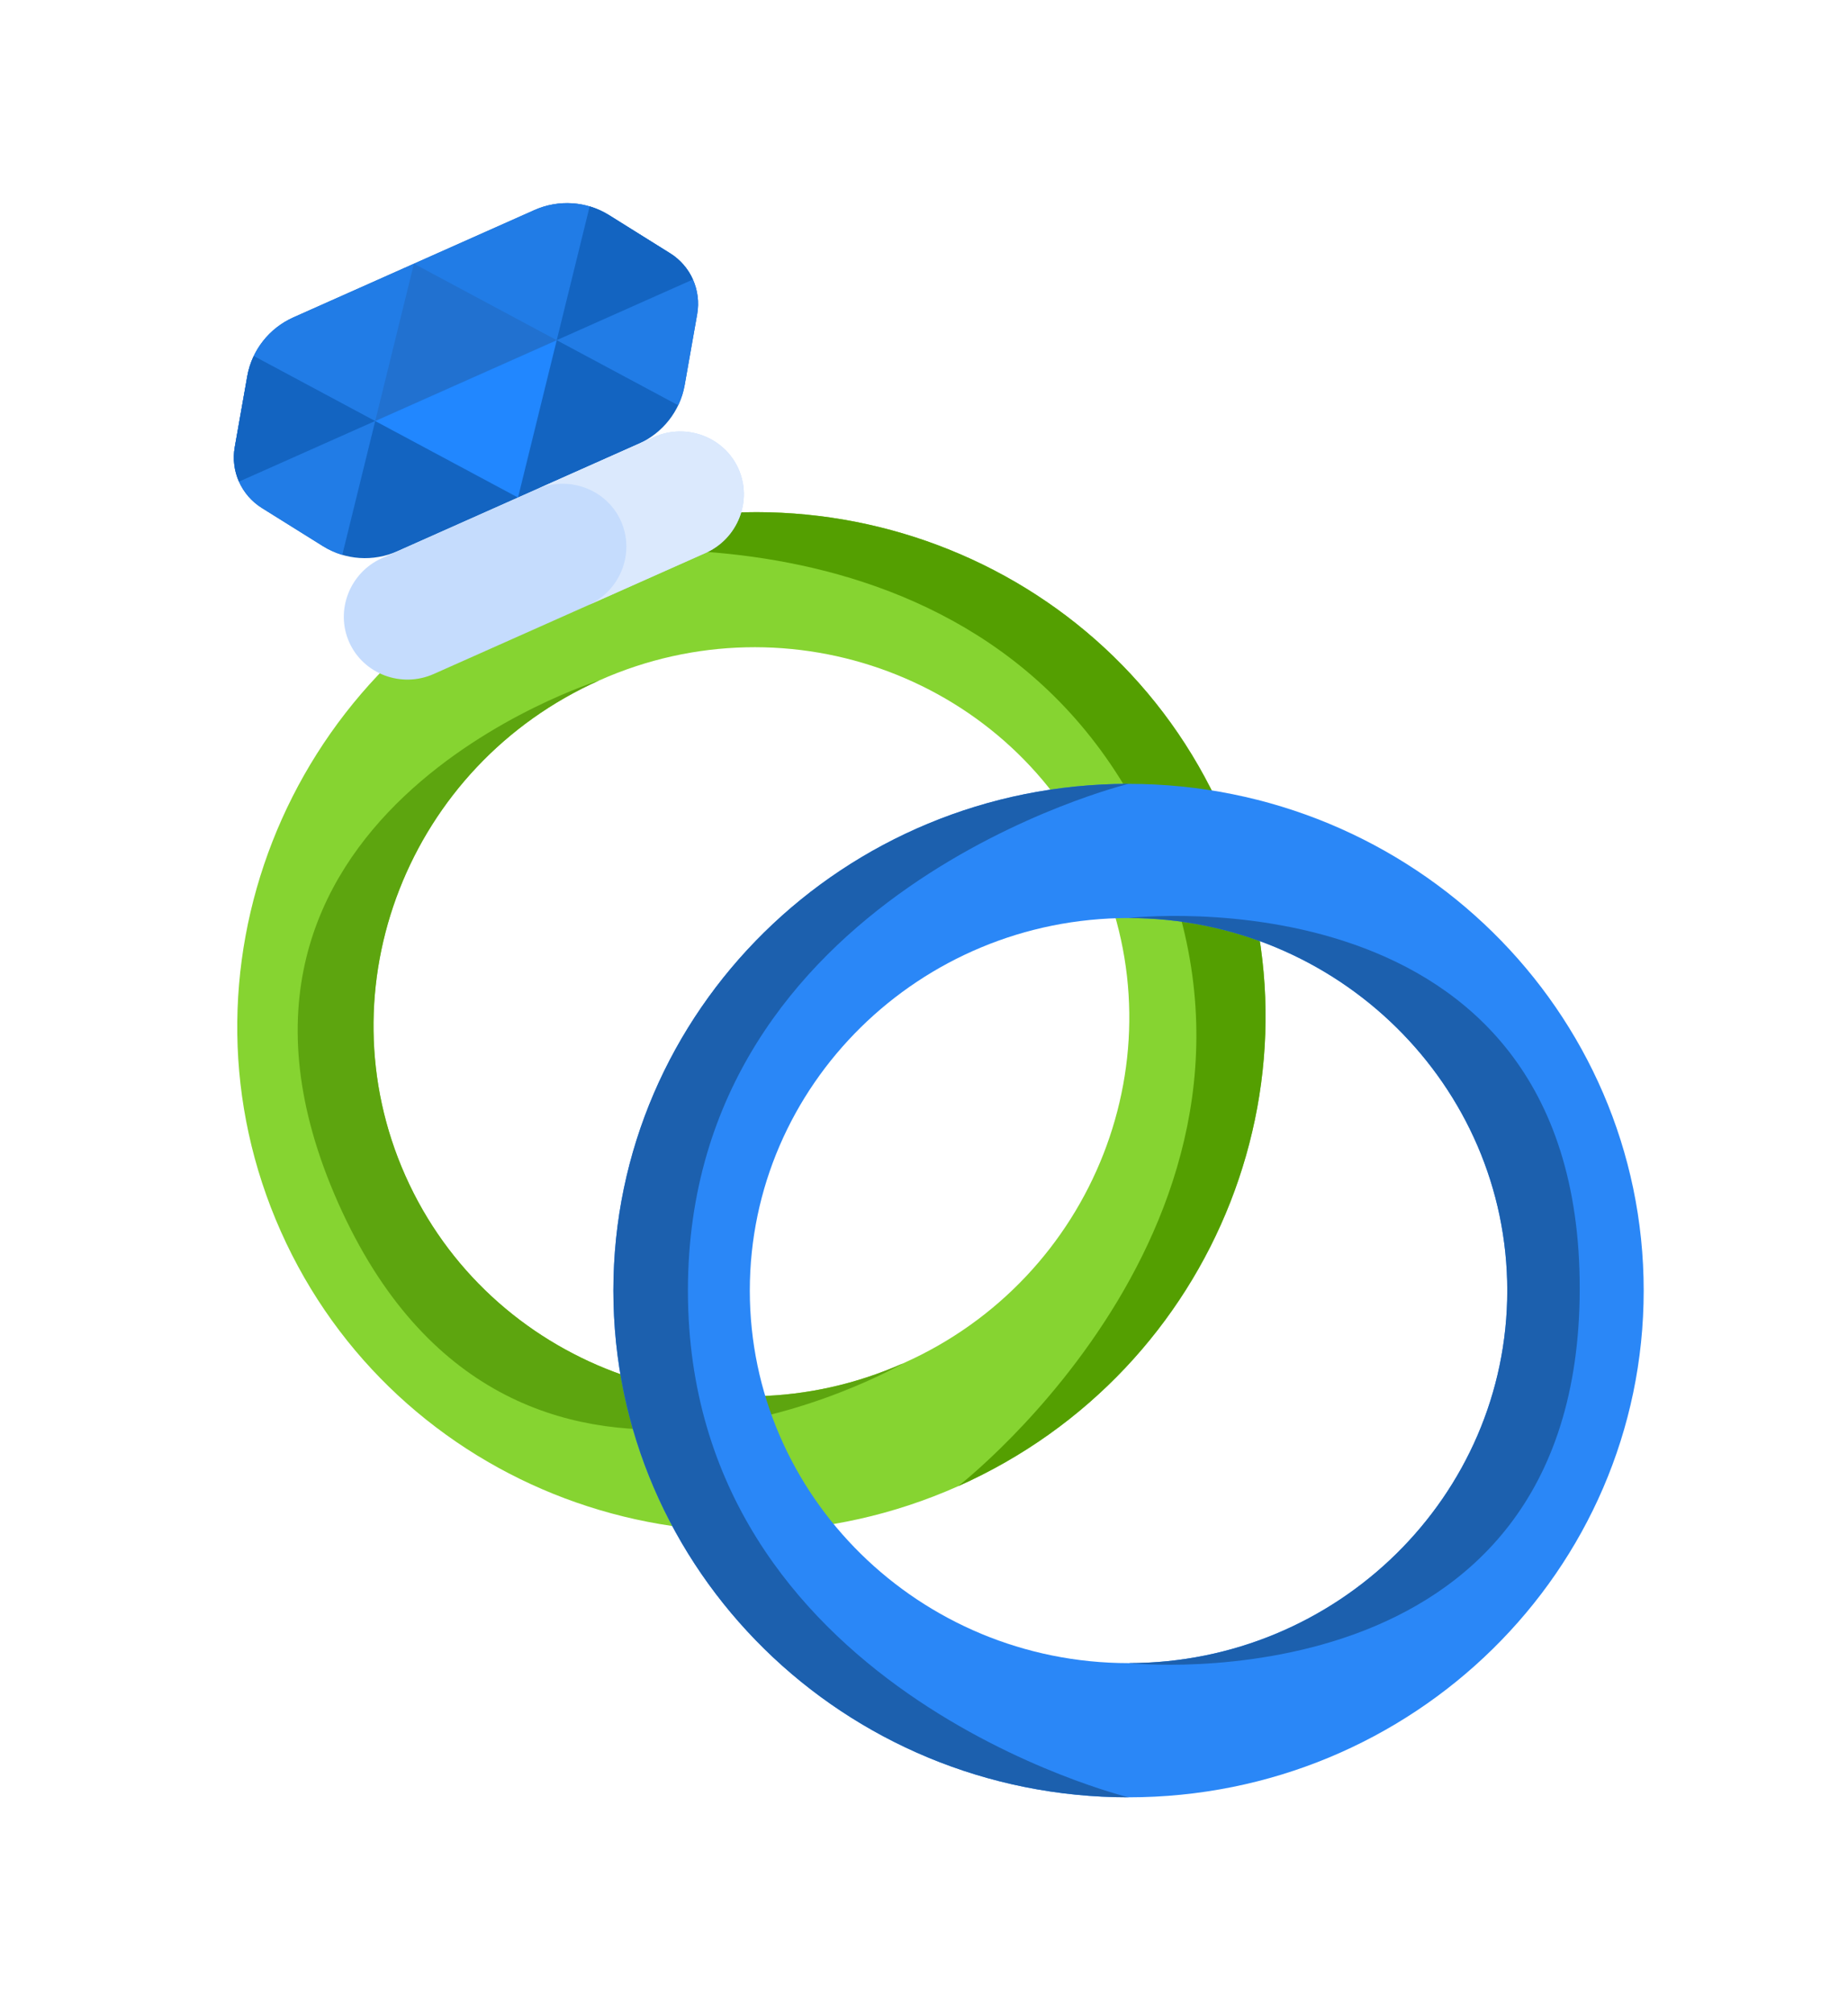 <?xml version="1.0" encoding="UTF-8"?>
<svg width="157px" height="171px" viewBox="0 0 157 171" version="1.1" xmlns="http://www.w3.org/2000/svg" xmlns:xlink="http://www.w3.org/1999/xlink">
    <!-- Generator: Sketch 48.2 (47327) - http://www.bohemiancoding.com/sketch -->
    <title>prenup</title>
    <desc>Created with Sketch.</desc>
    <defs>
        <filter x="-34.1%" y="-20.9%" width="168.2%" height="152.2%" filterUnits="objectBoundingBox" id="filter-1">
            <feOffset dx="0" dy="6" in="SourceAlpha" result="shadowOffsetOuter1"></feOffset>
            <feGaussianBlur stdDeviation="9" in="shadowOffsetOuter1" result="shadowBlurOuter1"></feGaussianBlur>
            <feColorMatrix values="0 0 0 0 0.607   0 0 0 0 0.607   0 0 0 0 0.607  0 0 0 0.5 0" type="matrix" in="shadowBlurOuter1" result="shadowMatrixOuter1"></feColorMatrix>
            <feMerge>
                <feMergeNode in="shadowMatrixOuter1"></feMergeNode>
                <feMergeNode in="SourceGraphic"></feMergeNode>
            </feMerge>
        </filter>
        <filter x="-34.1%" y="-27.3%" width="168.2%" height="168.2%" filterUnits="objectBoundingBox" id="filter-2">
            <feOffset dx="0" dy="6" in="SourceAlpha" result="shadowOffsetOuter1"></feOffset>
            <feGaussianBlur stdDeviation="9" in="shadowOffsetOuter1" result="shadowBlurOuter1"></feGaussianBlur>
            <feColorMatrix values="0 0 0 0 0.434   0 0 0 0 0.402   0 0 0 0 0.402  0 0 0 0.5 0" type="matrix" in="shadowBlurOuter1" result="shadowMatrixOuter1"></feColorMatrix>
            <feMerge>
                <feMergeNode in="shadowMatrixOuter1"></feMergeNode>
                <feMergeNode in="SourceGraphic"></feMergeNode>
            </feMerge>
        </filter>
    </defs>
    <g id="Desktop-HD-Copy-8" stroke="none" stroke-width="1" fill="none" fill-rule="evenodd" transform="translate(-8, -189)">
        <g id="prenup" transform="translate(0, 188)" fill-rule="nonzero">
            <g id="wedding-ring" filter="url(#filter-1)" transform="translate(64, 70.5) scale(-1, 1) rotate(24) translate(-64, -70.5) translate(20, 13)">
                <path d="M43.877,27.307 C19.706,27.307 0.111,46.641 0.111,70.492 C0.111,94.343 19.706,113.678 43.877,113.678 C68.048,113.678 87.643,94.343 87.643,70.492 C87.643,46.641 68.048,27.307 43.877,27.307 Z M43.877,102.241 C26.135,102.241 11.701,87.999 11.701,70.492 C11.701,52.986 26.135,38.743 43.877,38.743 C61.619,38.743 76.053,52.986 76.053,70.492 C76.053,87.999 61.619,102.241 43.877,102.241 Z" id="Shape" fill="#86D431"></path>
                <g id="Group" transform="translate(0, 27.087)">
                    <path d="M43.877,11.656 C61.619,11.656 76.053,25.898 76.053,43.405 C76.053,60.911 61.619,75.154 43.877,75.154 C43.877,75.154 82.208,79.254 82.208,43.203 C82.208,7.152 43.877,11.656 43.877,11.656 Z" id="Shape" fill="#5DA50F"></path>
                    <path d="M6.443,43.405 C6.443,9.371 43.877,0.219 43.877,0.219 C19.706,0.219 0.111,19.554 0.111,43.405 C0.111,67.256 19.706,86.59 43.877,86.59 C43.877,86.59 6.443,77.438 6.443,43.405 Z" id="Shape" fill="#549F01"></path>
                </g>
                <path d="M55.081,0 L32.673,0 C30.417,0 28.31,1.113 27.06,2.966 L23.637,8.039 C22.479,9.755 22.479,11.99 23.637,13.706 L27.06,18.779 C28.31,20.632 30.417,21.745 32.673,21.745 L55.081,21.745 C57.337,21.745 59.444,20.632 60.694,18.779 L64.117,13.706 C65.275,11.99 65.275,9.755 64.117,8.039 L60.694,2.966 C59.444,1.113 57.337,0 55.081,0 Z" id="Shape" fill="#1364C1"></path>
                <path d="M60.694,2.966 C59.444,1.113 57.337,0 55.081,0 L32.673,0 C30.417,0 28.31,1.113 27.06,2.966 L23.637,8.039 C23.058,8.897 22.769,9.885 22.769,10.872 L64.985,10.872 C64.985,9.885 64.695,8.897 64.117,8.039 L60.694,2.966 Z" id="Shape" fill="#217CE6"></path>
                <polygon id="Shape" fill="#2171D0" points="43.877 0 35.437 10.872 52.317 10.872"></polygon>
                <g id="Group" transform="translate(22.726, 1.554)" fill="#1364C1">
                    <path d="M4.334,1.412 L0.911,6.485 C0.332,7.343 0.043,8.33 0.043,9.318 L12.71,9.318 L5.533,0.073 C5.08,0.46 4.675,0.908 4.334,1.412 Z" id="Shape"></path>
                    <path d="M37.968,1.412 L41.391,6.485 C41.97,7.343 42.259,8.33 42.259,9.318 L29.592,9.318 L36.769,0.073 C37.222,0.46 37.627,0.908 37.968,1.412 Z" id="Shape"></path>
                </g>
                <polygon id="Shape" fill="#2187FF" points="43.877 21.745 35.437 10.872 52.317 10.872"></polygon>
                <g id="Group" transform="translate(22.726, 10.657)" fill="#217CE6">
                    <path d="M4.334,8.121 L0.911,3.049 C0.332,2.191 0.043,1.203 0.043,0.215 L12.71,0.215 L5.533,9.461 C5.08,9.073 4.675,8.626 4.334,8.121 Z" id="Shape"></path>
                    <path d="M37.968,8.121 L41.391,3.049 C41.97,2.191 42.259,1.203 42.259,0.215 L29.592,0.215 L36.769,9.461 C37.222,9.073 37.627,8.626 37.968,8.121 Z" id="Shape"></path>
                </g>
                <path d="M56.516,32.525 L31.238,32.525 C28.234,32.525 25.776,30.099 25.776,27.135 C25.776,24.17 28.234,21.745 31.238,21.745 L56.516,21.745 C59.52,21.745 61.978,24.17 61.978,27.135 C61.979,30.099 59.52,32.525 56.516,32.525 Z" id="Shape" fill="#C5DCFD"></path>
                <path d="M36.702,27.135 C36.702,24.17 39.16,21.745 42.165,21.745 L31.238,21.745 C28.233,21.745 25.775,24.17 25.775,27.135 C25.775,30.099 28.233,32.525 31.238,32.525 L42.165,32.525 C39.161,32.525 36.702,30.099 36.702,27.135 Z" id="Shape" fill="#DBE9FD"></path>
            </g>
            <g id="wedding-ring-copy" filter="url(#filter-2)" transform="translate(60, 61)">
                <path d="M43.877,0.588 C19.706,0.588 0.111,19.86 0.111,43.635 C0.111,67.409 19.706,86.682 43.877,86.682 C68.048,86.682 87.643,67.409 87.643,43.635 C87.643,19.86 68.048,0.588 43.877,0.588 Z M43.877,75.282 C26.135,75.282 11.701,61.085 11.701,43.635 C11.701,26.184 26.135,11.987 43.877,11.987 C61.619,11.987 76.053,26.184 76.053,43.635 C76.053,61.085 61.619,75.282 43.877,75.282 Z" id="Shape" fill="#2A87F7"></path>
                <g id="Group" transform="translate(0, 0.369)" fill="#1C60AE">
                    <path d="M43.877,11.618 C61.619,11.618 76.053,25.815 76.053,43.266 C76.053,60.716 61.619,74.913 43.877,74.913 C43.877,74.913 82.208,79 82.208,43.065 C82.208,7.129 43.877,11.618 43.877,11.618 Z" id="Shape"></path>
                    <path d="M6.443,43.266 C6.443,9.341 43.877,0.219 43.877,0.219 C19.706,0.219 0.111,19.491 0.111,43.266 C0.111,67.04 19.706,86.313 43.877,86.313 C43.877,86.313 6.443,77.19 6.443,43.266 Z" id="Shape"></path>
                </g>
            </g>
        </g>
    </g>
</svg>